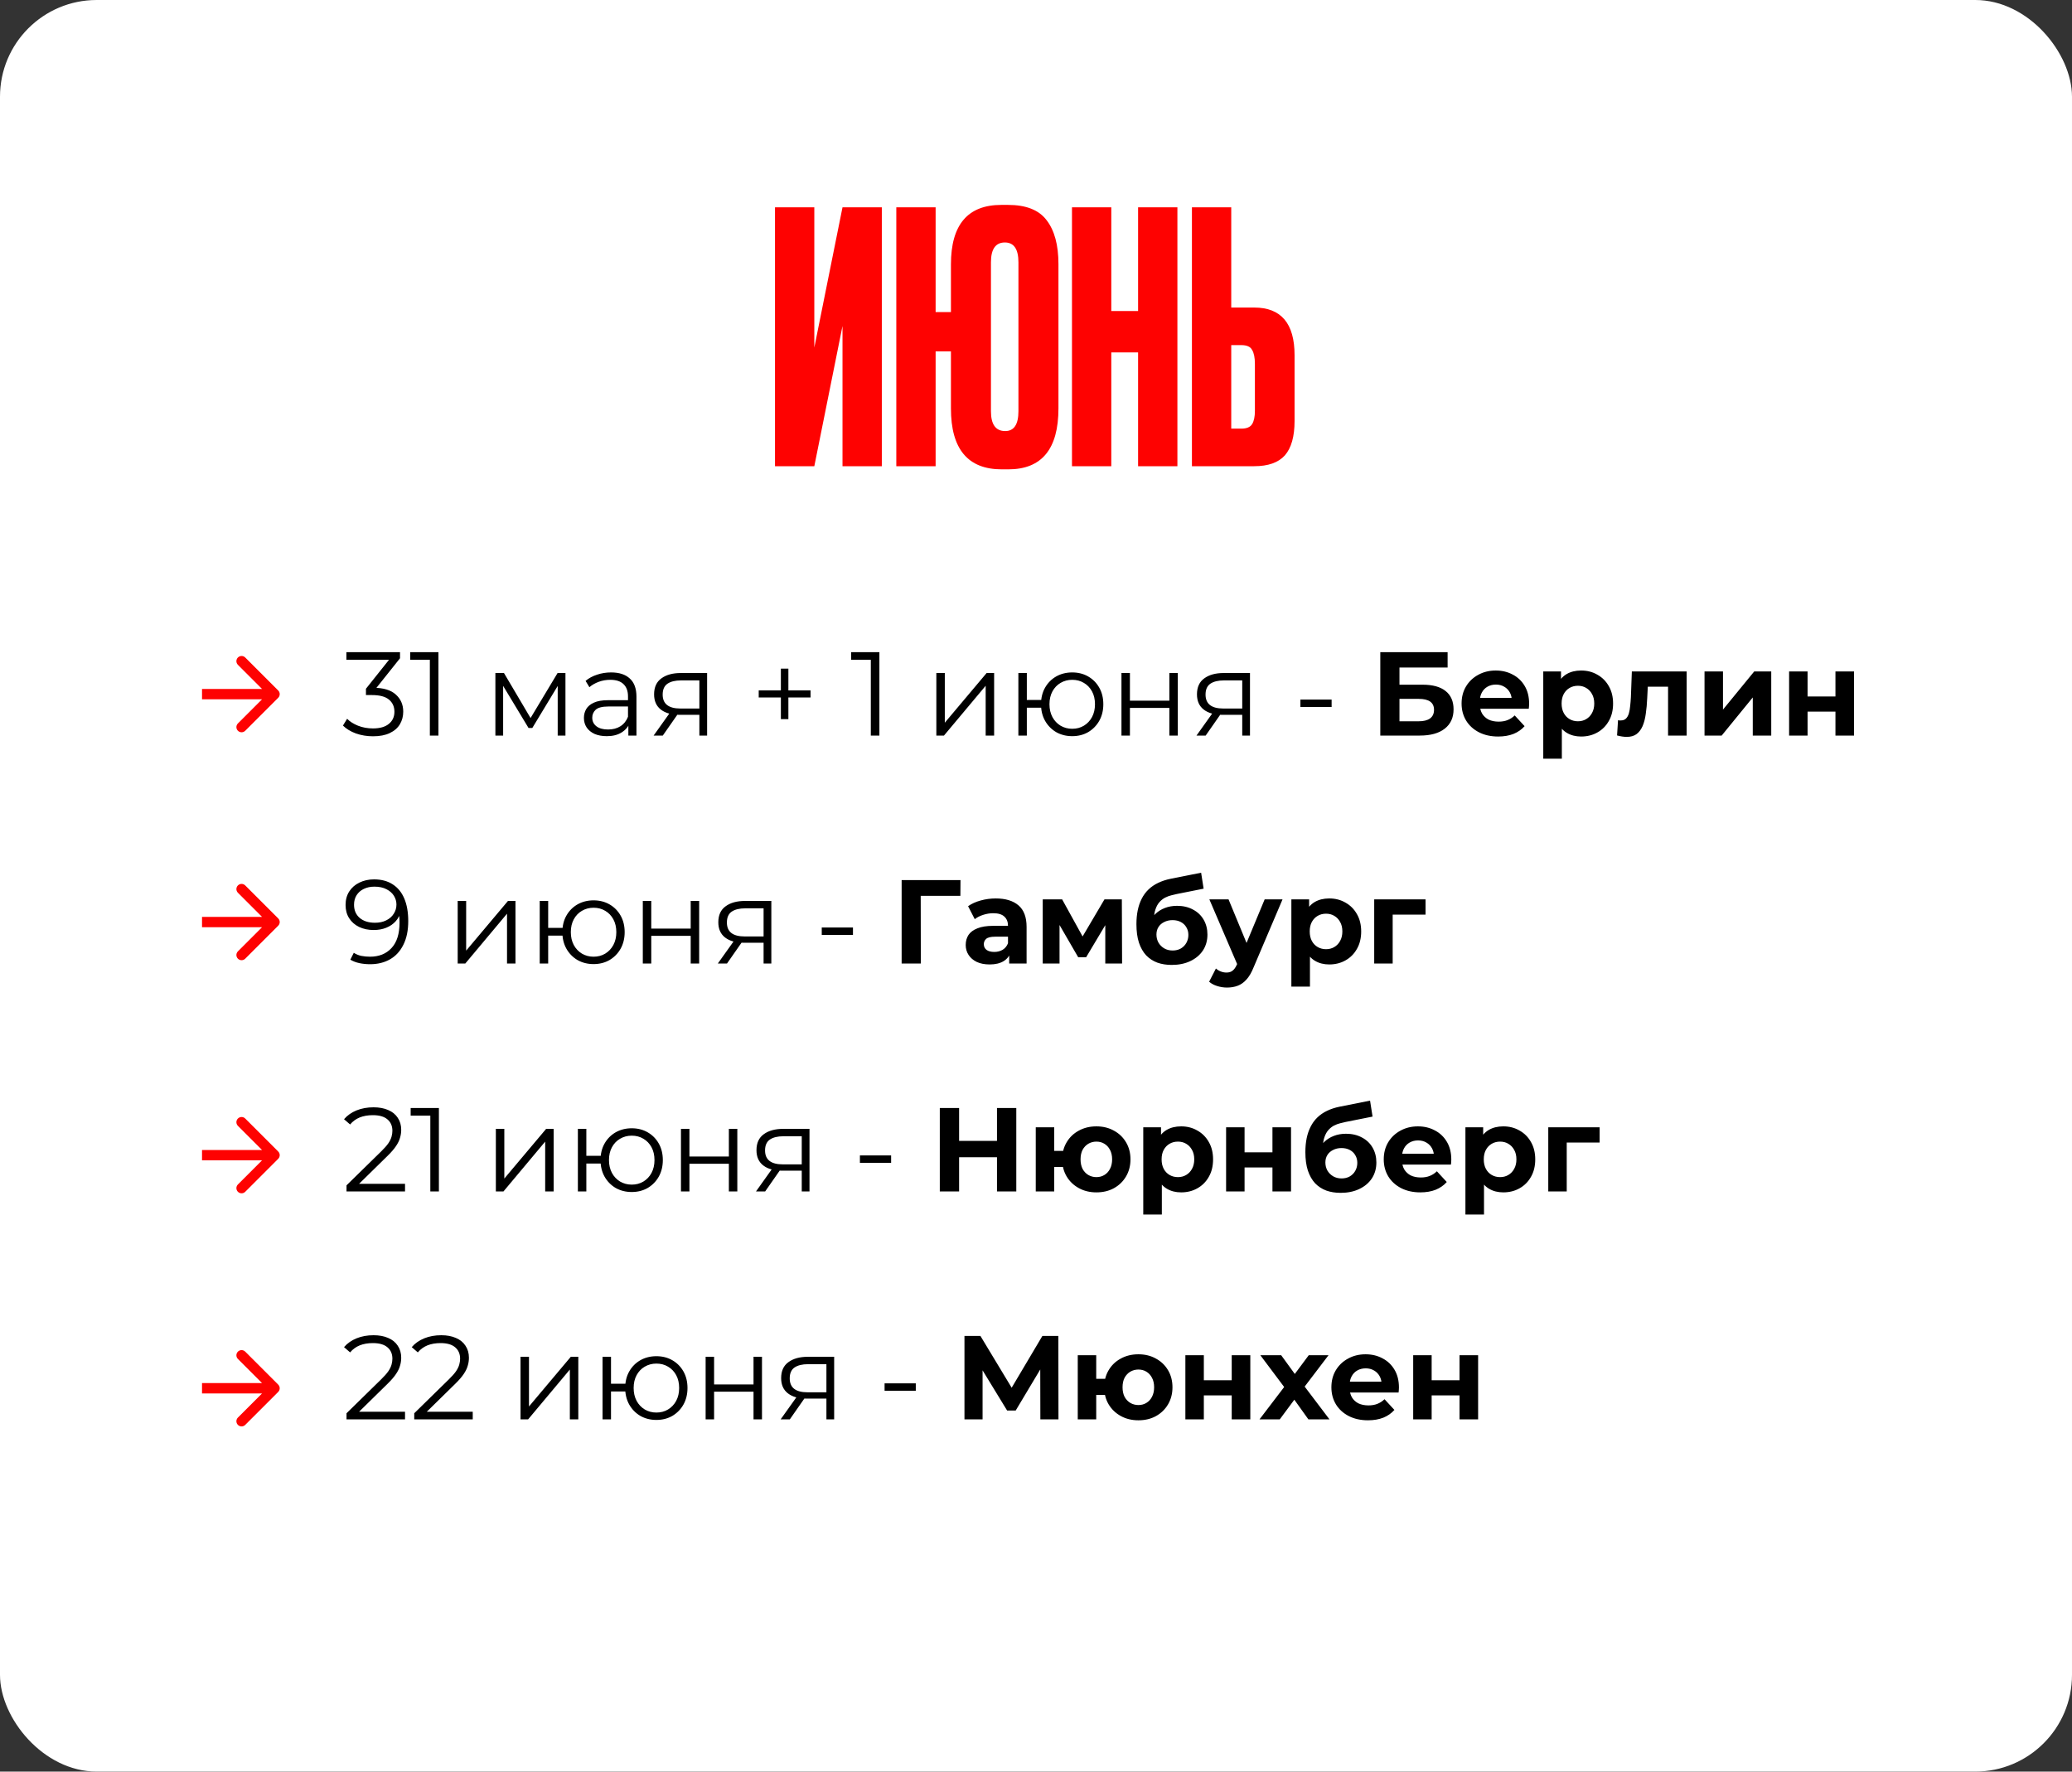 <?xml version="1.0" encoding="UTF-8"?> <svg xmlns="http://www.w3.org/2000/svg" width="400" height="342" viewBox="0 0 400 342" fill="none"><rect x="0" y="0" width="400" height="342" fill="#333333" stroke="none"/><rect width="400" height="342" rx="18.669" fill="white"></rect><path d="M162.645 90V62.93L157.204 90H149.614V40.025H157.204V67.095L162.645 40.025H170.236V90H162.645ZM204.334 50.974V78.85C204.334 86.686 201.109 90.605 194.661 90.605H193.385C186.847 90.605 183.578 86.686 183.578 78.85V67.834H180.622V90H173.032V40.025H180.622V60.243H183.578V51.041C183.578 43.383 186.824 39.555 193.318 39.555H194.594C198.087 39.555 200.572 40.54 202.05 42.51C203.572 44.48 204.334 47.302 204.334 50.974ZM196.609 79.387V50.638C196.609 48.085 195.736 46.809 193.989 46.809C192.198 46.809 191.303 48.085 191.303 50.638V79.387C191.303 81.939 192.221 83.216 194.057 83.216C195.758 83.216 196.609 81.939 196.609 79.387ZM214.536 68.035V90H206.945V40.025H214.536V60.042H219.708V40.025H227.298V90H219.708V68.035H214.536ZM237.691 59.37H242.125C247.319 59.37 249.916 62.438 249.916 68.573V81.268C249.916 84.268 249.29 86.485 248.036 87.918C246.782 89.306 244.811 90 242.125 90H230.101V40.025H237.691V59.37ZM237.691 82.746H239.639C240.669 82.746 241.363 82.454 241.722 81.872C242.08 81.29 242.259 80.439 242.259 79.32V70.252C242.259 69.043 242.08 68.147 241.722 67.565C241.408 66.938 240.714 66.624 239.639 66.624H237.691V82.746Z" fill="#FE0201"></path><path d="M72.003 142.138C70.838 142.138 69.734 141.954 68.691 141.586C67.664 141.203 66.836 140.697 66.207 140.068L67.012 138.757C67.533 139.294 68.231 139.738 69.105 140.091C69.994 140.444 70.96 140.62 72.003 140.62C73.337 140.62 74.357 140.329 75.062 139.746C75.783 139.163 76.143 138.381 76.143 137.4C76.143 136.419 75.79 135.637 75.085 135.054C74.395 134.471 73.299 134.18 71.796 134.18H70.646V132.961L75.614 126.728L75.844 127.372H66.874V125.9H77.224V127.073L72.256 133.306L71.451 132.777H72.072C74.004 132.777 75.445 133.206 76.396 134.065C77.362 134.924 77.845 136.028 77.845 137.377C77.845 138.282 77.63 139.094 77.201 139.815C76.772 140.536 76.12 141.103 75.246 141.517C74.387 141.931 73.306 142.138 72.003 142.138ZM82.984 142V126.59L83.72 127.372H79.189V125.9H84.64V142H82.984ZM95.635 142V129.925H97.291L102.766 139.194H102.076L107.642 129.925H109.16V142H107.665V131.788L107.964 131.926L102.766 140.528H102.03L96.785 131.834L97.13 131.765V142H95.635ZM121.304 142V139.332L121.235 138.895V134.433C121.235 133.406 120.944 132.616 120.361 132.064C119.794 131.512 118.943 131.236 117.808 131.236C117.026 131.236 116.283 131.366 115.577 131.627C114.872 131.888 114.274 132.233 113.783 132.662L113.047 131.443C113.661 130.922 114.397 130.523 115.255 130.247C116.114 129.956 117.019 129.81 117.969 129.81C119.533 129.81 120.737 130.201 121.58 130.983C122.439 131.75 122.868 132.923 122.868 134.502V142H121.304ZM117.141 142.115C116.237 142.115 115.447 141.969 114.772 141.678C114.113 141.371 113.607 140.957 113.254 140.436C112.902 139.899 112.725 139.286 112.725 138.596C112.725 137.967 112.871 137.4 113.162 136.894C113.469 136.373 113.96 135.959 114.634 135.652C115.324 135.33 116.244 135.169 117.394 135.169H121.557V136.388H117.44C116.275 136.388 115.462 136.595 115.002 137.009C114.558 137.423 114.335 137.937 114.335 138.55C114.335 139.24 114.604 139.792 115.14 140.206C115.677 140.62 116.428 140.827 117.394 140.827C118.314 140.827 119.104 140.62 119.763 140.206C120.438 139.777 120.929 139.163 121.235 138.366L121.603 139.493C121.297 140.29 120.76 140.927 119.993 141.402C119.242 141.877 118.291 142.115 117.141 142.115ZM135.013 142V137.653L135.312 137.998H131.218C129.669 137.998 128.458 137.661 127.584 136.986C126.71 136.311 126.273 135.33 126.273 134.042C126.273 132.662 126.74 131.635 127.676 130.96C128.611 130.27 129.861 129.925 131.425 129.925H136.508V142H135.013ZM126.181 142L129.493 137.354H131.195L127.952 142H126.181ZM135.013 137.17V130.868L135.312 131.351H131.471C130.351 131.351 129.477 131.566 128.849 131.995C128.235 132.424 127.929 133.122 127.929 134.088C127.929 135.882 129.071 136.779 131.356 136.779H135.312L135.013 137.17ZM150.748 138.826V129.074H152.197V138.826H150.748ZM146.47 134.64V133.283H156.475V134.64H146.47ZM168.111 142V126.59L168.847 127.372H164.316V125.9H169.767V142H168.111ZM180.762 142V129.925H182.395V139.516L190.468 129.925H191.917V142H190.284V132.386L182.234 142H180.762ZM196.597 142V129.925H198.23V135.123H201.91V136.618H198.23V142H196.597ZM206.993 142.115C205.843 142.115 204.808 141.854 203.888 141.333C202.984 140.796 202.271 140.068 201.749 139.148C201.228 138.213 200.967 137.147 200.967 135.951C200.967 134.74 201.228 133.674 201.749 132.754C202.271 131.834 202.984 131.113 203.888 130.592C204.808 130.071 205.843 129.81 206.993 129.81C208.143 129.81 209.171 130.071 210.075 130.592C210.98 131.113 211.693 131.834 212.214 132.754C212.736 133.674 212.996 134.74 212.996 135.951C212.996 137.147 212.736 138.213 212.214 139.148C211.693 140.068 210.98 140.796 210.075 141.333C209.171 141.854 208.143 142.115 206.993 142.115ZM206.993 140.689C207.837 140.689 208.588 140.49 209.247 140.091C209.907 139.692 210.428 139.14 210.811 138.435C211.195 137.714 211.386 136.886 211.386 135.951C211.386 135 211.195 134.172 210.811 133.467C210.428 132.762 209.907 132.217 209.247 131.834C208.588 131.435 207.837 131.236 206.993 131.236C206.165 131.236 205.414 131.435 204.739 131.834C204.08 132.217 203.559 132.762 203.175 133.467C202.792 134.172 202.6 135 202.6 135.951C202.6 136.886 202.792 137.714 203.175 138.435C203.559 139.14 204.08 139.692 204.739 140.091C205.414 140.49 206.165 140.689 206.993 140.689ZM216.498 142V129.925H218.131V135.261H225.744V129.925H227.377V142H225.744V136.664H218.131V142H216.498ZM239.815 142V137.653L240.114 137.998H236.02C234.472 137.998 233.26 137.661 232.386 136.986C231.512 136.311 231.075 135.33 231.075 134.042C231.075 132.662 231.543 131.635 232.478 130.96C233.414 130.27 234.663 129.925 236.227 129.925H241.31V142H239.815ZM230.983 142L234.295 137.354H235.997L232.754 142H230.983ZM239.815 137.17V130.868L240.114 131.351H236.273C235.154 131.351 234.28 131.566 233.651 131.995C233.038 132.424 232.731 133.122 232.731 134.088C232.731 135.882 233.874 136.779 236.158 136.779H240.114L239.815 137.17ZM251.043 136.48V135.054H257.069V136.48H251.043ZM266.466 142V125.9H279.461V128.867H270.169V132.179H274.631C276.578 132.179 278.058 132.585 279.07 133.398C280.097 134.211 280.611 135.391 280.611 136.94C280.611 138.535 280.044 139.777 278.909 140.666C277.774 141.555 276.172 142 274.102 142H266.466ZM270.169 139.24H273.895C274.846 139.24 275.574 139.056 276.08 138.688C276.586 138.305 276.839 137.753 276.839 137.032C276.839 135.621 275.858 134.916 273.895 134.916H270.169V139.24ZM289.219 142.184C287.809 142.184 286.567 141.908 285.493 141.356C284.435 140.804 283.615 140.053 283.032 139.102C282.45 138.136 282.158 137.04 282.158 135.813C282.158 134.571 282.442 133.475 283.009 132.524C283.592 131.558 284.382 130.807 285.378 130.27C286.375 129.718 287.502 129.442 288.759 129.442C289.971 129.442 291.059 129.703 292.025 130.224C293.007 130.73 293.781 131.466 294.348 132.432C294.916 133.383 295.199 134.525 295.199 135.859C295.199 135.997 295.192 136.158 295.176 136.342C295.161 136.511 295.146 136.672 295.13 136.825H285.079V134.732H293.244L291.864 135.353C291.864 134.709 291.734 134.149 291.473 133.674C291.213 133.199 290.852 132.831 290.392 132.57C289.932 132.294 289.396 132.156 288.782 132.156C288.169 132.156 287.625 132.294 287.149 132.57C286.689 132.831 286.329 133.206 286.068 133.697C285.808 134.172 285.677 134.74 285.677 135.399V135.951C285.677 136.626 285.823 137.224 286.114 137.745C286.421 138.251 286.843 138.642 287.379 138.918C287.931 139.179 288.575 139.309 289.311 139.309C289.971 139.309 290.546 139.209 291.036 139.01C291.542 138.811 292.002 138.512 292.416 138.113L294.325 140.183C293.758 140.827 293.045 141.325 292.186 141.678C291.328 142.015 290.339 142.184 289.219 142.184ZM305.241 142.184C304.198 142.184 303.286 141.954 302.504 141.494C301.722 141.034 301.108 140.336 300.664 139.401C300.234 138.45 300.02 137.254 300.02 135.813C300.02 134.356 300.227 133.16 300.641 132.225C301.055 131.29 301.653 130.592 302.435 130.132C303.217 129.672 304.152 129.442 305.241 129.442C306.406 129.442 307.449 129.71 308.369 130.247C309.304 130.768 310.04 131.504 310.577 132.455C311.129 133.406 311.405 134.525 311.405 135.813C311.405 137.116 311.129 138.243 310.577 139.194C310.04 140.145 309.304 140.881 308.369 141.402C307.449 141.923 306.406 142.184 305.241 142.184ZM297.927 146.462V129.626H301.354V132.156L301.285 135.836L301.515 139.493V146.462H297.927ZM304.62 139.24C305.218 139.24 305.747 139.102 306.207 138.826C306.682 138.55 307.058 138.159 307.334 137.653C307.625 137.132 307.771 136.518 307.771 135.813C307.771 135.092 307.625 134.479 307.334 133.973C307.058 133.467 306.682 133.076 306.207 132.8C305.747 132.524 305.218 132.386 304.62 132.386C304.022 132.386 303.485 132.524 303.01 132.8C302.534 133.076 302.159 133.467 301.883 133.973C301.607 134.479 301.469 135.092 301.469 135.813C301.469 136.518 301.607 137.132 301.883 137.653C302.159 138.159 302.534 138.55 303.01 138.826C303.485 139.102 304.022 139.24 304.62 139.24ZM312.176 141.977L312.36 139.033C312.452 139.048 312.544 139.064 312.636 139.079C312.728 139.079 312.812 139.079 312.889 139.079C313.318 139.079 313.655 138.956 313.901 138.711C314.146 138.466 314.33 138.136 314.453 137.722C314.575 137.293 314.66 136.81 314.706 136.273C314.767 135.736 314.813 135.177 314.844 134.594L315.028 129.626H325.608V142H322.02V131.696L322.825 132.57H317.397L318.156 131.65L317.995 134.755C317.949 135.859 317.857 136.871 317.719 137.791C317.596 138.711 317.389 139.508 317.098 140.183C316.806 140.842 316.415 141.356 315.925 141.724C315.434 142.077 314.805 142.253 314.039 142.253C313.763 142.253 313.471 142.23 313.165 142.184C312.858 142.138 312.528 142.069 312.176 141.977ZM329.058 142V129.626H332.623V136.986L338.649 129.626H341.938V142H338.373V134.64L332.37 142H329.058ZM345.387 142V129.626H348.952V134.456H354.334V129.626H357.922V142H354.334V137.377H348.952V142H345.387ZM72.21 169.762C73.636 169.762 74.84 170.084 75.821 170.728C76.802 171.357 77.546 172.269 78.052 173.465C78.558 174.661 78.811 176.11 78.811 177.812C78.811 179.621 78.497 181.147 77.868 182.389C77.255 183.631 76.396 184.566 75.292 185.195C74.188 185.824 72.908 186.138 71.451 186.138C70.73 186.138 70.04 186.069 69.381 185.931C68.737 185.793 68.154 185.571 67.633 185.264L68.3 183.93C68.714 184.206 69.189 184.405 69.726 184.528C70.278 184.635 70.845 184.689 71.428 184.689C73.161 184.689 74.541 184.137 75.568 183.033C76.611 181.929 77.132 180.281 77.132 178.088C77.132 177.735 77.109 177.314 77.063 176.823C77.032 176.332 76.948 175.842 76.81 175.351L77.385 175.788C77.232 176.585 76.902 177.268 76.396 177.835C75.905 178.387 75.292 178.809 74.556 179.1C73.835 179.391 73.03 179.537 72.141 179.537C71.083 179.537 70.14 179.338 69.312 178.939C68.499 178.54 67.863 177.981 67.403 177.26C66.943 176.539 66.713 175.688 66.713 174.707C66.713 173.695 66.951 172.821 67.426 172.085C67.901 171.349 68.553 170.782 69.381 170.383C70.224 169.969 71.167 169.762 72.21 169.762ZM72.279 171.165C71.512 171.165 70.83 171.311 70.232 171.602C69.649 171.878 69.189 172.277 68.852 172.798C68.515 173.319 68.346 173.94 68.346 174.661C68.346 175.719 68.706 176.562 69.427 177.191C70.163 177.82 71.152 178.134 72.394 178.134C73.222 178.134 73.943 177.981 74.556 177.674C75.185 177.367 75.668 176.946 76.005 176.409C76.358 175.872 76.534 175.274 76.534 174.615C76.534 174.017 76.373 173.457 76.051 172.936C75.729 172.415 75.254 171.993 74.625 171.671C73.996 171.334 73.214 171.165 72.279 171.165ZM88.358 186V173.925H89.991V183.516L98.064 173.925H99.513V186H97.88V176.386L89.83 186H88.358ZM104.193 186V173.925H105.826V179.123H109.506V180.618H105.826V186H104.193ZM114.589 186.115C113.439 186.115 112.404 185.854 111.484 185.333C110.579 184.796 109.866 184.068 109.345 183.148C108.824 182.213 108.563 181.147 108.563 179.951C108.563 178.74 108.824 177.674 109.345 176.754C109.866 175.834 110.579 175.113 111.484 174.592C112.404 174.071 113.439 173.81 114.589 173.81C115.739 173.81 116.766 174.071 117.671 174.592C118.576 175.113 119.289 175.834 119.81 176.754C120.331 177.674 120.592 178.74 120.592 179.951C120.592 181.147 120.331 182.213 119.81 183.148C119.289 184.068 118.576 184.796 117.671 185.333C116.766 185.854 115.739 186.115 114.589 186.115ZM114.589 184.689C115.432 184.689 116.184 184.49 116.843 184.091C117.502 183.692 118.024 183.14 118.407 182.435C118.79 181.714 118.982 180.886 118.982 179.951C118.982 179 118.79 178.172 118.407 177.467C118.024 176.762 117.502 176.217 116.843 175.834C116.184 175.435 115.432 175.236 114.589 175.236C113.761 175.236 113.01 175.435 112.335 175.834C111.676 176.217 111.154 176.762 110.771 177.467C110.388 178.172 110.196 179 110.196 179.951C110.196 180.886 110.388 181.714 110.771 182.435C111.154 183.14 111.676 183.692 112.335 184.091C113.01 184.49 113.761 184.689 114.589 184.689ZM124.094 186V173.925H125.727V179.261H133.34V173.925H134.973V186H133.34V180.664H125.727V186H124.094ZM147.411 186V181.653L147.71 181.998H143.616C142.067 181.998 140.856 181.661 139.982 180.986C139.108 180.311 138.671 179.33 138.671 178.042C138.671 176.662 139.139 175.635 140.074 174.96C141.009 174.27 142.259 173.925 143.823 173.925H148.906V186H147.411ZM138.579 186L141.891 181.354H143.593L140.35 186H138.579ZM147.411 181.17V174.868L147.71 175.351H143.869C142.75 175.351 141.876 175.566 141.247 175.995C140.634 176.424 140.327 177.122 140.327 178.088C140.327 179.882 141.469 180.779 143.754 180.779H147.71L147.411 181.17ZM158.639 180.48V179.054H164.665V180.48H158.639ZM174.062 186V169.9H185.424L185.401 172.936H176.891L177.742 172.085L177.765 186H174.062ZM194.825 186V183.585L194.595 183.056V178.732C194.595 177.965 194.358 177.367 193.882 176.938C193.422 176.509 192.709 176.294 191.743 176.294C191.084 176.294 190.432 176.401 189.788 176.616C189.16 176.815 188.623 177.091 188.178 177.444L186.89 174.937C187.565 174.462 188.378 174.094 189.328 173.833C190.279 173.572 191.245 173.442 192.226 173.442C194.112 173.442 195.577 173.887 196.619 174.776C197.662 175.665 198.183 177.053 198.183 178.939V186H194.825ZM191.053 186.184C190.087 186.184 189.259 186.023 188.569 185.701C187.879 185.364 187.35 184.911 186.982 184.344C186.614 183.777 186.43 183.14 186.43 182.435C186.43 181.699 186.607 181.055 186.959 180.503C187.327 179.951 187.902 179.522 188.684 179.215C189.466 178.893 190.486 178.732 191.743 178.732H195.032V180.825H192.134C191.291 180.825 190.708 180.963 190.386 181.239C190.08 181.515 189.926 181.86 189.926 182.274C189.926 182.734 190.103 183.102 190.455 183.378C190.823 183.639 191.322 183.769 191.95 183.769C192.548 183.769 193.085 183.631 193.56 183.355C194.036 183.064 194.381 182.642 194.595 182.09L195.147 183.746C194.887 184.543 194.411 185.149 193.721 185.563C193.031 185.977 192.142 186.184 191.053 186.184ZM201.3 186V173.626H205.049L209.718 182.09H208.223L213.214 173.626H216.572L216.618 186H213.375V177.306L213.927 177.674L209.672 184.804H208.154L203.876 177.421L204.543 177.26V186H201.3ZM226.196 186.276C225.184 186.276 224.264 186.13 223.436 185.839C222.608 185.532 221.887 185.065 221.274 184.436C220.676 183.792 220.208 182.972 219.871 181.975C219.549 180.978 219.388 179.79 219.388 178.41C219.388 177.429 219.472 176.532 219.641 175.719C219.81 174.906 220.063 174.17 220.4 173.511C220.737 172.836 221.167 172.246 221.688 171.74C222.225 171.219 222.846 170.789 223.551 170.452C224.272 170.099 225.084 169.831 225.989 169.647L231.877 168.474L232.36 171.556L227.162 172.591C226.855 172.652 226.503 172.737 226.104 172.844C225.721 172.936 225.33 173.082 224.931 173.281C224.548 173.48 224.187 173.764 223.85 174.132C223.528 174.485 223.267 174.952 223.068 175.535C222.869 176.102 222.769 176.808 222.769 177.651C222.769 177.912 222.777 178.111 222.792 178.249C222.823 178.387 222.846 178.533 222.861 178.686C222.892 178.839 222.907 179.077 222.907 179.399L221.757 178.272C222.094 177.551 222.524 176.938 223.045 176.432C223.582 175.926 224.195 175.543 224.885 175.282C225.59 175.006 226.372 174.868 227.231 174.868C228.396 174.868 229.416 175.106 230.29 175.581C231.179 176.041 231.869 176.693 232.36 177.536C232.851 178.379 233.096 179.338 233.096 180.411C233.096 181.576 232.805 182.604 232.222 183.493C231.639 184.367 230.827 185.049 229.784 185.54C228.757 186.031 227.561 186.276 226.196 186.276ZM226.38 183.493C226.978 183.493 227.507 183.363 227.967 183.102C228.427 182.826 228.78 182.466 229.025 182.021C229.286 181.561 229.416 181.047 229.416 180.48C229.416 179.928 229.286 179.437 229.025 179.008C228.78 178.579 228.427 178.241 227.967 177.996C227.507 177.751 226.97 177.628 226.357 177.628C225.759 177.628 225.222 177.751 224.747 177.996C224.272 178.226 223.904 178.548 223.643 178.962C223.382 179.376 223.252 179.859 223.252 180.411C223.252 180.978 223.382 181.5 223.643 181.975C223.919 182.435 224.287 182.803 224.747 183.079C225.222 183.355 225.767 183.493 226.38 183.493ZM236.873 190.646C236.229 190.646 235.592 190.546 234.964 190.347C234.335 190.148 233.821 189.872 233.423 189.519L234.734 186.966C235.01 187.211 235.324 187.403 235.677 187.541C236.045 187.679 236.405 187.748 236.758 187.748C237.264 187.748 237.662 187.625 237.954 187.38C238.26 187.15 238.536 186.759 238.782 186.207L239.426 184.689L239.702 184.298L244.141 173.626H247.591L242.002 186.759C241.603 187.756 241.143 188.538 240.622 189.105C240.116 189.672 239.548 190.071 238.92 190.301C238.306 190.531 237.624 190.646 236.873 190.646ZM238.989 186.483L233.469 173.626H237.172L241.45 183.976L238.989 186.483ZM256.613 186.184C255.57 186.184 254.658 185.954 253.876 185.494C253.094 185.034 252.48 184.336 252.036 183.401C251.606 182.45 251.392 181.254 251.392 179.813C251.392 178.356 251.599 177.16 252.013 176.225C252.427 175.29 253.025 174.592 253.807 174.132C254.589 173.672 255.524 173.442 256.613 173.442C257.778 173.442 258.821 173.71 259.741 174.247C260.676 174.768 261.412 175.504 261.949 176.455C262.501 177.406 262.777 178.525 262.777 179.813C262.777 181.116 262.501 182.243 261.949 183.194C261.412 184.145 260.676 184.881 259.741 185.402C258.821 185.923 257.778 186.184 256.613 186.184ZM249.299 190.462V173.626H252.726V176.156L252.657 179.836L252.887 183.493V190.462H249.299ZM255.992 183.24C256.59 183.24 257.119 183.102 257.579 182.826C258.054 182.55 258.43 182.159 258.706 181.653C258.997 181.132 259.143 180.518 259.143 179.813C259.143 179.092 258.997 178.479 258.706 177.973C258.43 177.467 258.054 177.076 257.579 176.8C257.119 176.524 256.59 176.386 255.992 176.386C255.394 176.386 254.857 176.524 254.382 176.8C253.906 177.076 253.531 177.467 253.255 177.973C252.979 178.479 252.841 179.092 252.841 179.813C252.841 180.518 252.979 181.132 253.255 181.653C253.531 182.159 253.906 182.55 254.382 182.826C254.857 183.102 255.394 183.24 255.992 183.24ZM265.291 186V173.626H275.204V176.57H268.051L268.856 175.788V186H265.291ZM66.897 230V228.827L73.59 222.272C74.203 221.674 74.663 221.153 74.97 220.708C75.277 220.248 75.484 219.819 75.591 219.42C75.698 219.021 75.752 218.646 75.752 218.293C75.752 217.358 75.43 216.622 74.786 216.085C74.157 215.548 73.222 215.28 71.98 215.28C71.029 215.28 70.186 215.426 69.45 215.717C68.729 216.008 68.108 216.461 67.587 217.074L66.414 216.062C67.043 215.326 67.848 214.759 68.829 214.36C69.81 213.961 70.907 213.762 72.118 213.762C73.207 213.762 74.15 213.938 74.947 214.291C75.744 214.628 76.358 215.127 76.787 215.786C77.232 216.445 77.454 217.22 77.454 218.109C77.454 218.63 77.377 219.144 77.224 219.65C77.086 220.156 76.825 220.693 76.442 221.26C76.074 221.812 75.53 222.441 74.809 223.146L68.668 229.172L68.208 228.528H78.19V230H66.897ZM83.074 230V214.59L83.81 215.372H79.279V213.9H84.73V230H83.074ZM95.725 230V217.925H97.358V227.516L105.431 217.925H106.88V230H105.247V220.386L97.197 230H95.725ZM111.56 230V217.925H113.193V223.123H116.873V224.618H113.193V230H111.56ZM121.956 230.115C120.806 230.115 119.771 229.854 118.851 229.333C117.947 228.796 117.234 228.068 116.712 227.148C116.191 226.213 115.93 225.147 115.93 223.951C115.93 222.74 116.191 221.674 116.712 220.754C117.234 219.834 117.947 219.113 118.851 218.592C119.771 218.071 120.806 217.81 121.956 217.81C123.106 217.81 124.134 218.071 125.038 218.592C125.943 219.113 126.656 219.834 127.177 220.754C127.699 221.674 127.959 222.74 127.959 223.951C127.959 225.147 127.699 226.213 127.177 227.148C126.656 228.068 125.943 228.796 125.038 229.333C124.134 229.854 123.106 230.115 121.956 230.115ZM121.956 228.689C122.8 228.689 123.551 228.49 124.21 228.091C124.87 227.692 125.391 227.14 125.774 226.435C126.158 225.714 126.349 224.886 126.349 223.951C126.349 223 126.158 222.172 125.774 221.467C125.391 220.762 124.87 220.217 124.21 219.834C123.551 219.435 122.8 219.236 121.956 219.236C121.128 219.236 120.377 219.435 119.702 219.834C119.043 220.217 118.522 220.762 118.138 221.467C117.755 222.172 117.563 223 117.563 223.951C117.563 224.886 117.755 225.714 118.138 226.435C118.522 227.14 119.043 227.692 119.702 228.091C120.377 228.49 121.128 228.689 121.956 228.689ZM131.461 230V217.925H133.094V223.261H140.707V217.925H142.34V230H140.707V224.664H133.094V230H131.461ZM154.778 230V225.653L155.077 225.998H150.983C149.435 225.998 148.223 225.661 147.349 224.986C146.475 224.311 146.038 223.33 146.038 222.042C146.038 220.662 146.506 219.635 147.441 218.96C148.377 218.27 149.626 217.925 151.19 217.925H156.273V230H154.778ZM145.946 230L149.258 225.354H150.96L147.717 230H145.946ZM154.778 225.17V218.868L155.077 219.351H151.236C150.117 219.351 149.243 219.566 148.614 219.995C148.001 220.424 147.694 221.122 147.694 222.088C147.694 223.882 148.837 224.779 151.121 224.779H155.077L154.778 225.17ZM166.006 224.48V223.054H172.032V224.48H166.006ZM192.469 213.9H196.195V230H192.469V213.9ZM185.155 230H181.429V213.9H185.155V230ZM192.745 223.399H184.879V220.248H192.745V223.399ZM199.953 230V217.626H203.518V222.18H207.152V225.285H203.518V230H199.953ZM211.66 230.184C210.387 230.184 209.252 229.908 208.256 229.356C207.259 228.804 206.477 228.053 205.91 227.102C205.342 226.136 205.059 225.04 205.059 223.813C205.059 222.571 205.342 221.475 205.91 220.524C206.477 219.558 207.259 218.807 208.256 218.27C209.252 217.718 210.387 217.442 211.66 217.442C212.932 217.442 214.059 217.718 215.041 218.27C216.037 218.807 216.819 219.558 217.387 220.524C217.954 221.475 218.238 222.571 218.238 223.813C218.238 225.04 217.954 226.136 217.387 227.102C216.819 228.068 216.037 228.827 215.041 229.379C214.059 229.916 212.932 230.184 211.66 230.184ZM211.66 227.24C212.242 227.24 212.756 227.102 213.201 226.826C213.661 226.55 214.021 226.159 214.282 225.653C214.558 225.132 214.696 224.518 214.696 223.813C214.696 223.092 214.558 222.479 214.282 221.973C214.021 221.467 213.661 221.076 213.201 220.8C212.756 220.524 212.242 220.386 211.66 220.386C211.092 220.386 210.571 220.524 210.096 220.8C209.636 221.076 209.268 221.467 208.992 221.973C208.731 222.479 208.601 223.092 208.601 223.813C208.601 224.518 208.731 225.132 208.992 225.653C209.268 226.159 209.636 226.55 210.096 226.826C210.571 227.102 211.092 227.24 211.66 227.24ZM228.02 230.184C226.977 230.184 226.065 229.954 225.283 229.494C224.501 229.034 223.888 228.336 223.443 227.401C223.014 226.45 222.799 225.254 222.799 223.813C222.799 222.356 223.006 221.16 223.42 220.225C223.834 219.29 224.432 218.592 225.214 218.132C225.996 217.672 226.931 217.442 228.02 217.442C229.185 217.442 230.228 217.71 231.148 218.247C232.083 218.768 232.819 219.504 233.356 220.455C233.908 221.406 234.184 222.525 234.184 223.813C234.184 225.116 233.908 226.243 233.356 227.194C232.819 228.145 232.083 228.881 231.148 229.402C230.228 229.923 229.185 230.184 228.02 230.184ZM220.706 234.462V217.626H224.133V220.156L224.064 223.836L224.294 227.493V234.462H220.706ZM227.399 227.24C227.997 227.24 228.526 227.102 228.986 226.826C229.461 226.55 229.837 226.159 230.113 225.653C230.404 225.132 230.55 224.518 230.55 223.813C230.55 223.092 230.404 222.479 230.113 221.973C229.837 221.467 229.461 221.076 228.986 220.8C228.526 220.524 227.997 220.386 227.399 220.386C226.801 220.386 226.264 220.524 225.789 220.8C225.314 221.076 224.938 221.467 224.662 221.973C224.386 222.479 224.248 223.092 224.248 223.813C224.248 224.518 224.386 225.132 224.662 225.653C224.938 226.159 225.314 226.55 225.789 226.826C226.264 227.102 226.801 227.24 227.399 227.24ZM236.699 230V217.626H240.264V222.456H245.646V217.626H249.234V230H245.646V225.377H240.264V230H236.699ZM258.809 230.276C257.797 230.276 256.877 230.13 256.049 229.839C255.221 229.532 254.501 229.065 253.887 228.436C253.289 227.792 252.822 226.972 252.484 225.975C252.162 224.978 252.001 223.79 252.001 222.41C252.001 221.429 252.086 220.532 252.254 219.719C252.423 218.906 252.676 218.17 253.013 217.511C253.351 216.836 253.78 216.246 254.301 215.74C254.838 215.219 255.459 214.789 256.164 214.452C256.885 214.099 257.698 213.831 258.602 213.647L264.49 212.474L264.973 215.556L259.775 216.591C259.469 216.652 259.116 216.737 258.717 216.844C258.334 216.936 257.943 217.082 257.544 217.281C257.161 217.48 256.801 217.764 256.463 218.132C256.141 218.485 255.881 218.952 255.681 219.535C255.482 220.102 255.382 220.808 255.382 221.651C255.382 221.912 255.39 222.111 255.405 222.249C255.436 222.387 255.459 222.533 255.474 222.686C255.505 222.839 255.52 223.077 255.52 223.399L254.37 222.272C254.708 221.551 255.137 220.938 255.658 220.432C256.195 219.926 256.808 219.543 257.498 219.282C258.204 219.006 258.986 218.868 259.844 218.868C261.01 218.868 262.029 219.106 262.903 219.581C263.793 220.041 264.483 220.693 264.973 221.536C265.464 222.379 265.709 223.338 265.709 224.411C265.709 225.576 265.418 226.604 264.835 227.493C264.253 228.367 263.44 229.049 262.397 229.54C261.37 230.031 260.174 230.276 258.809 230.276ZM258.993 227.493C259.591 227.493 260.12 227.363 260.58 227.102C261.04 226.826 261.393 226.466 261.638 226.021C261.899 225.561 262.029 225.047 262.029 224.48C262.029 223.928 261.899 223.437 261.638 223.008C261.393 222.579 261.04 222.241 260.58 221.996C260.12 221.751 259.584 221.628 258.97 221.628C258.372 221.628 257.836 221.751 257.36 221.996C256.885 222.226 256.517 222.548 256.256 222.962C255.996 223.376 255.865 223.859 255.865 224.411C255.865 224.978 255.996 225.5 256.256 225.975C256.532 226.435 256.9 226.803 257.36 227.079C257.836 227.355 258.38 227.493 258.993 227.493ZM274.193 230.184C272.782 230.184 271.54 229.908 270.467 229.356C269.409 228.804 268.589 228.053 268.006 227.102C267.423 226.136 267.132 225.04 267.132 223.813C267.132 222.571 267.416 221.475 267.983 220.524C268.566 219.558 269.355 218.807 270.352 218.27C271.349 217.718 272.476 217.442 273.733 217.442C274.944 217.442 276.033 217.703 276.999 218.224C277.98 218.73 278.755 219.466 279.322 220.432C279.889 221.383 280.173 222.525 280.173 223.859C280.173 223.997 280.165 224.158 280.15 224.342C280.135 224.511 280.119 224.672 280.104 224.825H270.053V222.732H278.218L276.838 223.353C276.838 222.709 276.708 222.149 276.447 221.674C276.186 221.199 275.826 220.831 275.366 220.57C274.906 220.294 274.369 220.156 273.756 220.156C273.143 220.156 272.598 220.294 272.123 220.57C271.663 220.831 271.303 221.206 271.042 221.697C270.781 222.172 270.651 222.74 270.651 223.399V223.951C270.651 224.626 270.797 225.224 271.088 225.745C271.395 226.251 271.816 226.642 272.353 226.918C272.905 227.179 273.549 227.309 274.285 227.309C274.944 227.309 275.519 227.209 276.01 227.01C276.516 226.811 276.976 226.512 277.39 226.113L279.299 228.183C278.732 228.827 278.019 229.325 277.16 229.678C276.301 230.015 275.312 230.184 274.193 230.184ZM290.214 230.184C289.172 230.184 288.259 229.954 287.477 229.494C286.695 229.034 286.082 228.336 285.637 227.401C285.208 226.45 284.993 225.254 284.993 223.813C284.993 222.356 285.2 221.16 285.614 220.225C286.028 219.29 286.626 218.592 287.408 218.132C288.19 217.672 289.126 217.442 290.214 217.442C291.38 217.442 292.422 217.71 293.342 218.247C294.278 218.768 295.014 219.504 295.55 220.455C296.102 221.406 296.378 222.525 296.378 223.813C296.378 225.116 296.102 226.243 295.55 227.194C295.014 228.145 294.278 228.881 293.342 229.402C292.422 229.923 291.38 230.184 290.214 230.184ZM282.9 234.462V217.626H286.327V220.156L286.258 223.836L286.488 227.493V234.462H282.9ZM289.593 227.24C290.191 227.24 290.72 227.102 291.18 226.826C291.656 226.55 292.031 226.159 292.307 225.653C292.599 225.132 292.744 224.518 292.744 223.813C292.744 223.092 292.599 222.479 292.307 221.973C292.031 221.467 291.656 221.076 291.18 220.8C290.72 220.524 290.191 220.386 289.593 220.386C288.995 220.386 288.459 220.524 287.983 220.8C287.508 221.076 287.132 221.467 286.856 221.973C286.58 222.479 286.442 223.092 286.442 223.813C286.442 224.518 286.58 225.132 286.856 225.653C287.132 226.159 287.508 226.55 287.983 226.826C288.459 227.102 288.995 227.24 289.593 227.24ZM298.893 230V217.626H308.806V220.57H301.653L302.458 219.788V230H298.893ZM66.897 274V272.827L73.59 266.272C74.203 265.674 74.663 265.153 74.97 264.708C75.277 264.248 75.484 263.819 75.591 263.42C75.698 263.021 75.752 262.646 75.752 262.293C75.752 261.358 75.43 260.622 74.786 260.085C74.157 259.548 73.222 259.28 71.98 259.28C71.029 259.28 70.186 259.426 69.45 259.717C68.729 260.008 68.108 260.461 67.587 261.074L66.414 260.062C67.043 259.326 67.848 258.759 68.829 258.36C69.81 257.961 70.907 257.762 72.118 257.762C73.207 257.762 74.15 257.938 74.947 258.291C75.744 258.628 76.358 259.127 76.787 259.786C77.232 260.445 77.454 261.22 77.454 262.109C77.454 262.63 77.377 263.144 77.224 263.65C77.086 264.156 76.825 264.693 76.442 265.26C76.074 265.812 75.53 266.441 74.809 267.146L68.668 273.172L68.208 272.528H78.19V274H66.897ZM79.969 274V272.827L86.662 266.272C87.276 265.674 87.736 265.153 88.042 264.708C88.349 264.248 88.556 263.819 88.663 263.42C88.771 263.021 88.824 262.646 88.824 262.293C88.824 261.358 88.502 260.622 87.858 260.085C87.23 259.548 86.294 259.28 85.052 259.28C84.102 259.28 83.258 259.426 82.522 259.717C81.802 260.008 81.181 260.461 80.659 261.074L79.486 260.062C80.115 259.326 80.92 258.759 81.901 258.36C82.883 257.961 83.979 257.762 85.19 257.762C86.279 257.762 87.222 257.938 88.019 258.291C88.817 258.628 89.43 259.127 89.859 259.786C90.304 260.445 90.526 261.22 90.526 262.109C90.526 262.63 90.45 263.144 90.296 263.65C90.158 264.156 89.898 264.693 89.514 265.26C89.146 265.812 88.602 266.441 87.881 267.146L81.74 273.172L81.28 272.528H91.262V274H79.969ZM100.487 274V261.925H102.12V271.516L110.193 261.925H111.642V274H110.009V264.386L101.959 274H100.487ZM116.322 274V261.925H117.955V267.123H121.635V268.618H117.955V274H116.322ZM126.718 274.115C125.568 274.115 124.533 273.854 123.613 273.333C122.708 272.796 121.995 272.068 121.474 271.148C120.953 270.213 120.692 269.147 120.692 267.951C120.692 266.74 120.953 265.674 121.474 264.754C121.995 263.834 122.708 263.113 123.613 262.592C124.533 262.071 125.568 261.81 126.718 261.81C127.868 261.81 128.895 262.071 129.8 262.592C130.705 263.113 131.418 263.834 131.939 264.754C132.46 265.674 132.721 266.74 132.721 267.951C132.721 269.147 132.46 270.213 131.939 271.148C131.418 272.068 130.705 272.796 129.8 273.333C128.895 273.854 127.868 274.115 126.718 274.115ZM126.718 272.689C127.561 272.689 128.313 272.49 128.972 272.091C129.631 271.692 130.153 271.14 130.536 270.435C130.919 269.714 131.111 268.886 131.111 267.951C131.111 267 130.919 266.172 130.536 265.467C130.153 264.762 129.631 264.217 128.972 263.834C128.313 263.435 127.561 263.236 126.718 263.236C125.89 263.236 125.139 263.435 124.464 263.834C123.805 264.217 123.283 264.762 122.9 265.467C122.517 266.172 122.325 267 122.325 267.951C122.325 268.886 122.517 269.714 122.9 270.435C123.283 271.14 123.805 271.692 124.464 272.091C125.139 272.49 125.89 272.689 126.718 272.689ZM136.222 274V261.925H137.855V267.261H145.468V261.925H147.101V274H145.468V268.664H137.855V274H136.222ZM159.54 274V269.653L159.839 269.998H155.745C154.196 269.998 152.985 269.661 152.111 268.986C151.237 268.311 150.8 267.33 150.8 266.042C150.8 264.662 151.268 263.635 152.203 262.96C153.138 262.27 154.388 261.925 155.952 261.925H161.035V274H159.54ZM150.708 274L154.02 269.354H155.722L152.479 274H150.708ZM159.54 269.17V262.868L159.839 263.351H155.998C154.879 263.351 154.005 263.566 153.376 263.995C152.763 264.424 152.456 265.122 152.456 266.088C152.456 267.882 153.598 268.779 155.883 268.779H159.839L159.54 269.17ZM170.768 268.48V267.054H176.794V268.48H170.768ZM186.19 274V257.9H189.272L196.126 269.262H194.493L201.232 257.9H204.314L204.337 274H200.841L200.818 263.259H201.485L196.08 272.298H194.424L188.904 263.259H189.686V274H186.19ZM208.061 274V261.626H211.626V266.18H215.26V269.285H211.626V274H208.061ZM219.768 274.184C218.495 274.184 217.361 273.908 216.364 273.356C215.367 272.804 214.585 272.053 214.018 271.102C213.451 270.136 213.167 269.04 213.167 267.813C213.167 266.571 213.451 265.475 214.018 264.524C214.585 263.558 215.367 262.807 216.364 262.27C217.361 261.718 218.495 261.442 219.768 261.442C221.041 261.442 222.168 261.718 223.149 262.27C224.146 262.807 224.928 263.558 225.495 264.524C226.062 265.475 226.346 266.571 226.346 267.813C226.346 269.04 226.062 270.136 225.495 271.102C224.928 272.068 224.146 272.827 223.149 273.379C222.168 273.916 221.041 274.184 219.768 274.184ZM219.768 271.24C220.351 271.24 220.864 271.102 221.309 270.826C221.769 270.55 222.129 270.159 222.39 269.653C222.666 269.132 222.804 268.518 222.804 267.813C222.804 267.092 222.666 266.479 222.39 265.973C222.129 265.467 221.769 265.076 221.309 264.8C220.864 264.524 220.351 264.386 219.768 264.386C219.201 264.386 218.679 264.524 218.204 264.8C217.744 265.076 217.376 265.467 217.1 265.973C216.839 266.479 216.709 267.092 216.709 267.813C216.709 268.518 216.839 269.132 217.1 269.653C217.376 270.159 217.744 270.55 218.204 270.826C218.679 271.102 219.201 271.24 219.768 271.24ZM228.837 274V261.626H232.402V266.456H237.784V261.626H241.372V274H237.784V269.377H232.402V274H228.837ZM243.151 274L248.694 266.732L248.625 268.71L243.312 261.626H247.337L250.695 266.249L249.177 266.295L252.65 261.626H256.468L251.132 268.641V266.709L256.652 274H252.581L249.062 269.078L250.557 269.285L247.061 274H243.151ZM264.086 274.184C262.675 274.184 261.433 273.908 260.36 273.356C259.302 272.804 258.481 272.053 257.899 271.102C257.316 270.136 257.025 269.04 257.025 267.813C257.025 266.571 257.308 265.475 257.876 264.524C258.458 263.558 259.248 262.807 260.245 262.27C261.241 261.718 262.368 261.442 263.626 261.442C264.837 261.442 265.926 261.703 266.892 262.224C267.873 262.73 268.647 263.466 269.215 264.432C269.782 265.383 270.066 266.525 270.066 267.859C270.066 267.997 270.058 268.158 270.043 268.342C270.027 268.511 270.012 268.672 269.997 268.825H259.946V266.732H268.111L266.731 267.353C266.731 266.709 266.6 266.149 266.34 265.674C266.079 265.199 265.719 264.831 265.259 264.57C264.799 264.294 264.262 264.156 263.649 264.156C263.035 264.156 262.491 264.294 262.016 264.57C261.556 264.831 261.195 265.206 260.935 265.697C260.674 266.172 260.544 266.74 260.544 267.399V267.951C260.544 268.626 260.689 269.224 260.981 269.745C261.287 270.251 261.709 270.642 262.246 270.918C262.798 271.179 263.442 271.309 264.178 271.309C264.837 271.309 265.412 271.209 265.903 271.01C266.409 270.811 266.869 270.512 267.283 270.113L269.192 272.183C268.624 272.827 267.911 273.325 267.053 273.678C266.194 274.015 265.205 274.184 264.086 274.184ZM272.816 274V261.626H276.381V266.456H281.763V261.626H285.351V274H281.763V269.377H276.381V274H272.816Z" fill="black"></path><path d="M53.707 134.707C54.098 134.317 54.098 133.683 53.707 133.293L47.343 126.929C46.953 126.538 46.319 126.538 45.929 126.929C45.538 127.319 45.538 127.953 45.929 128.343L51.586 134L45.929 139.657C45.538 140.047 45.538 140.681 45.929 141.071C46.319 141.462 46.953 141.462 47.343 141.071L53.707 134.707ZM39 135H53V133H39V135Z" fill="#FE0201"></path><path d="M53.707 178.707C54.098 178.317 54.098 177.683 53.707 177.293L47.343 170.929C46.953 170.538 46.319 170.538 45.929 170.929C45.538 171.319 45.538 171.953 45.929 172.343L51.586 178L45.929 183.657C45.538 184.047 45.538 184.681 45.929 185.071C46.319 185.462 46.953 185.462 47.343 185.071L53.707 178.707ZM39 179H53V177H39V179Z" fill="#FE0201"></path><path d="M53.707 223.707C54.098 223.317 54.098 222.683 53.707 222.293L47.343 215.929C46.953 215.538 46.319 215.538 45.929 215.929C45.538 216.319 45.538 216.953 45.929 217.343L51.586 223L45.929 228.657C45.538 229.047 45.538 229.681 45.929 230.071C46.319 230.462 46.953 230.462 47.343 230.071L53.707 223.707ZM39 224H53V222H39V224Z" fill="#FE0201"></path><path d="M53.707 268.707C54.098 268.317 54.098 267.683 53.707 267.293L47.343 260.929C46.953 260.538 46.319 260.538 45.929 260.929C45.538 261.319 45.538 261.953 45.929 262.343L51.586 268L45.929 273.657C45.538 274.047 45.538 274.681 45.929 275.071C46.319 275.462 46.953 275.462 47.343 275.071L53.707 268.707ZM39 269H53V267H39V269Z" fill="#FE0201"></path></svg> 